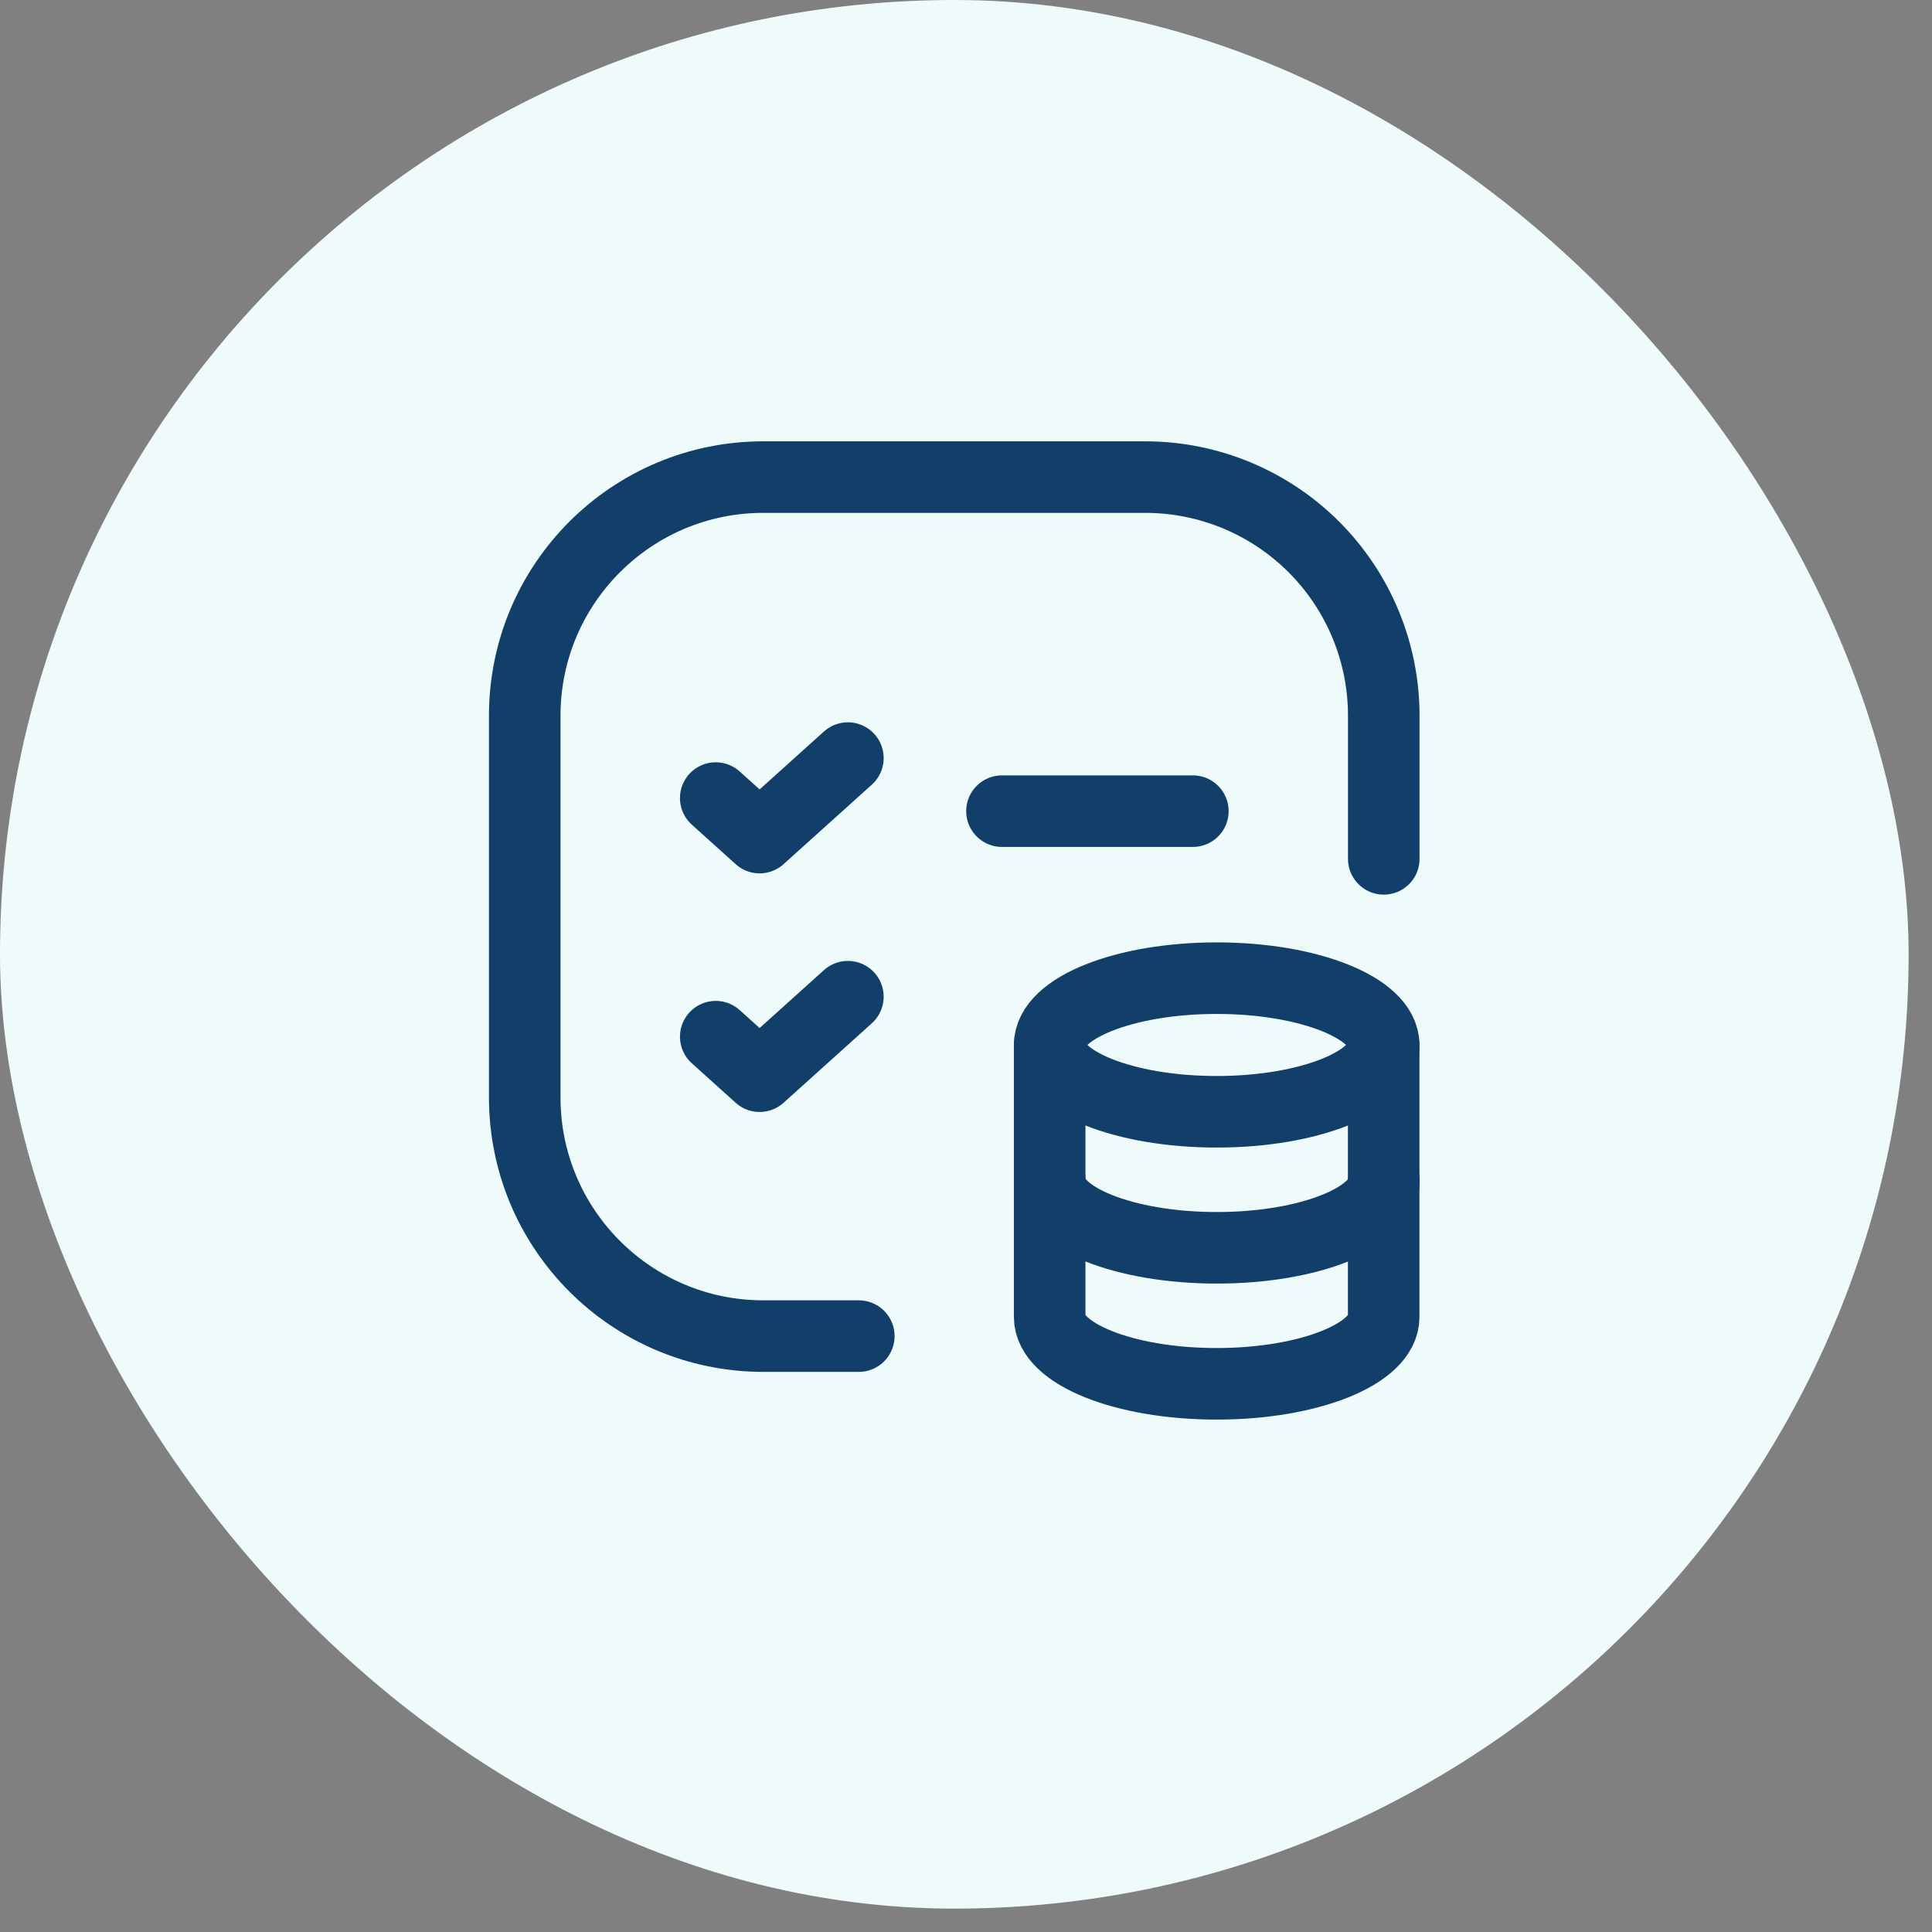 <svg width="81" height="81" viewBox="0 0 81 81" fill="none" xmlns="http://www.w3.org/2000/svg">
<rect x="0" y="0" width="81" height="81" fill="#808080" stroke="none"/>
<rect width="80.02" height="80.02" rx="40.01" fill="#EFFBFA"/>
<path d="M42.008 34.008H50.011" stroke="#123F6A" stroke-width="3" stroke-linecap="round" stroke-linejoin="round"/>
<path d="M30.008 33.459L31.847 35.116L35.548 31.783" stroke="#123F6A" stroke-width="3" stroke-linecap="round" stroke-linejoin="round"/>
<path d="M36.006 56.017H32.004C26.479 56.017 22 51.538 22 46.013V30.006C22 24.481 26.479 20.002 32.004 20.002H48.011C50.664 20.002 53.209 21.056 55.085 22.932C56.961 24.808 58.015 27.353 58.015 30.006V36.008" stroke="#123F6A" stroke-width="3" stroke-linecap="round" stroke-linejoin="round"/>
<path d="M30.008 43.463L31.847 45.12L35.548 41.787" stroke="#123F6A" stroke-width="3" stroke-linecap="round" stroke-linejoin="round"/>
<path d="M44.008 43.811V55.217C44.01 56.763 47.143 58.017 51.01 58.017C54.877 58.017 58.01 56.763 58.012 55.217V43.811" stroke="#123F6A" stroke-width="3" stroke-linecap="round" stroke-linejoin="round"/>
<path d="M44.016 49.514C44.016 51.06 47.151 52.315 51.017 52.315C54.885 52.315 58.02 51.06 58.02 49.514" stroke="#123F6A" stroke-width="3" stroke-linecap="round" stroke-linejoin="round"/>
<path d="M44.01 43.811C44.01 45.358 47.145 46.612 51.012 46.612C54.879 46.612 58.012 45.358 58.012 43.811C58.012 42.263 54.875 41.01 51.01 41.01C47.145 41.01 44.01 42.265 44.008 43.811" stroke="#123F6A" stroke-width="3" stroke-linecap="round" stroke-linejoin="round"/>
</svg>
